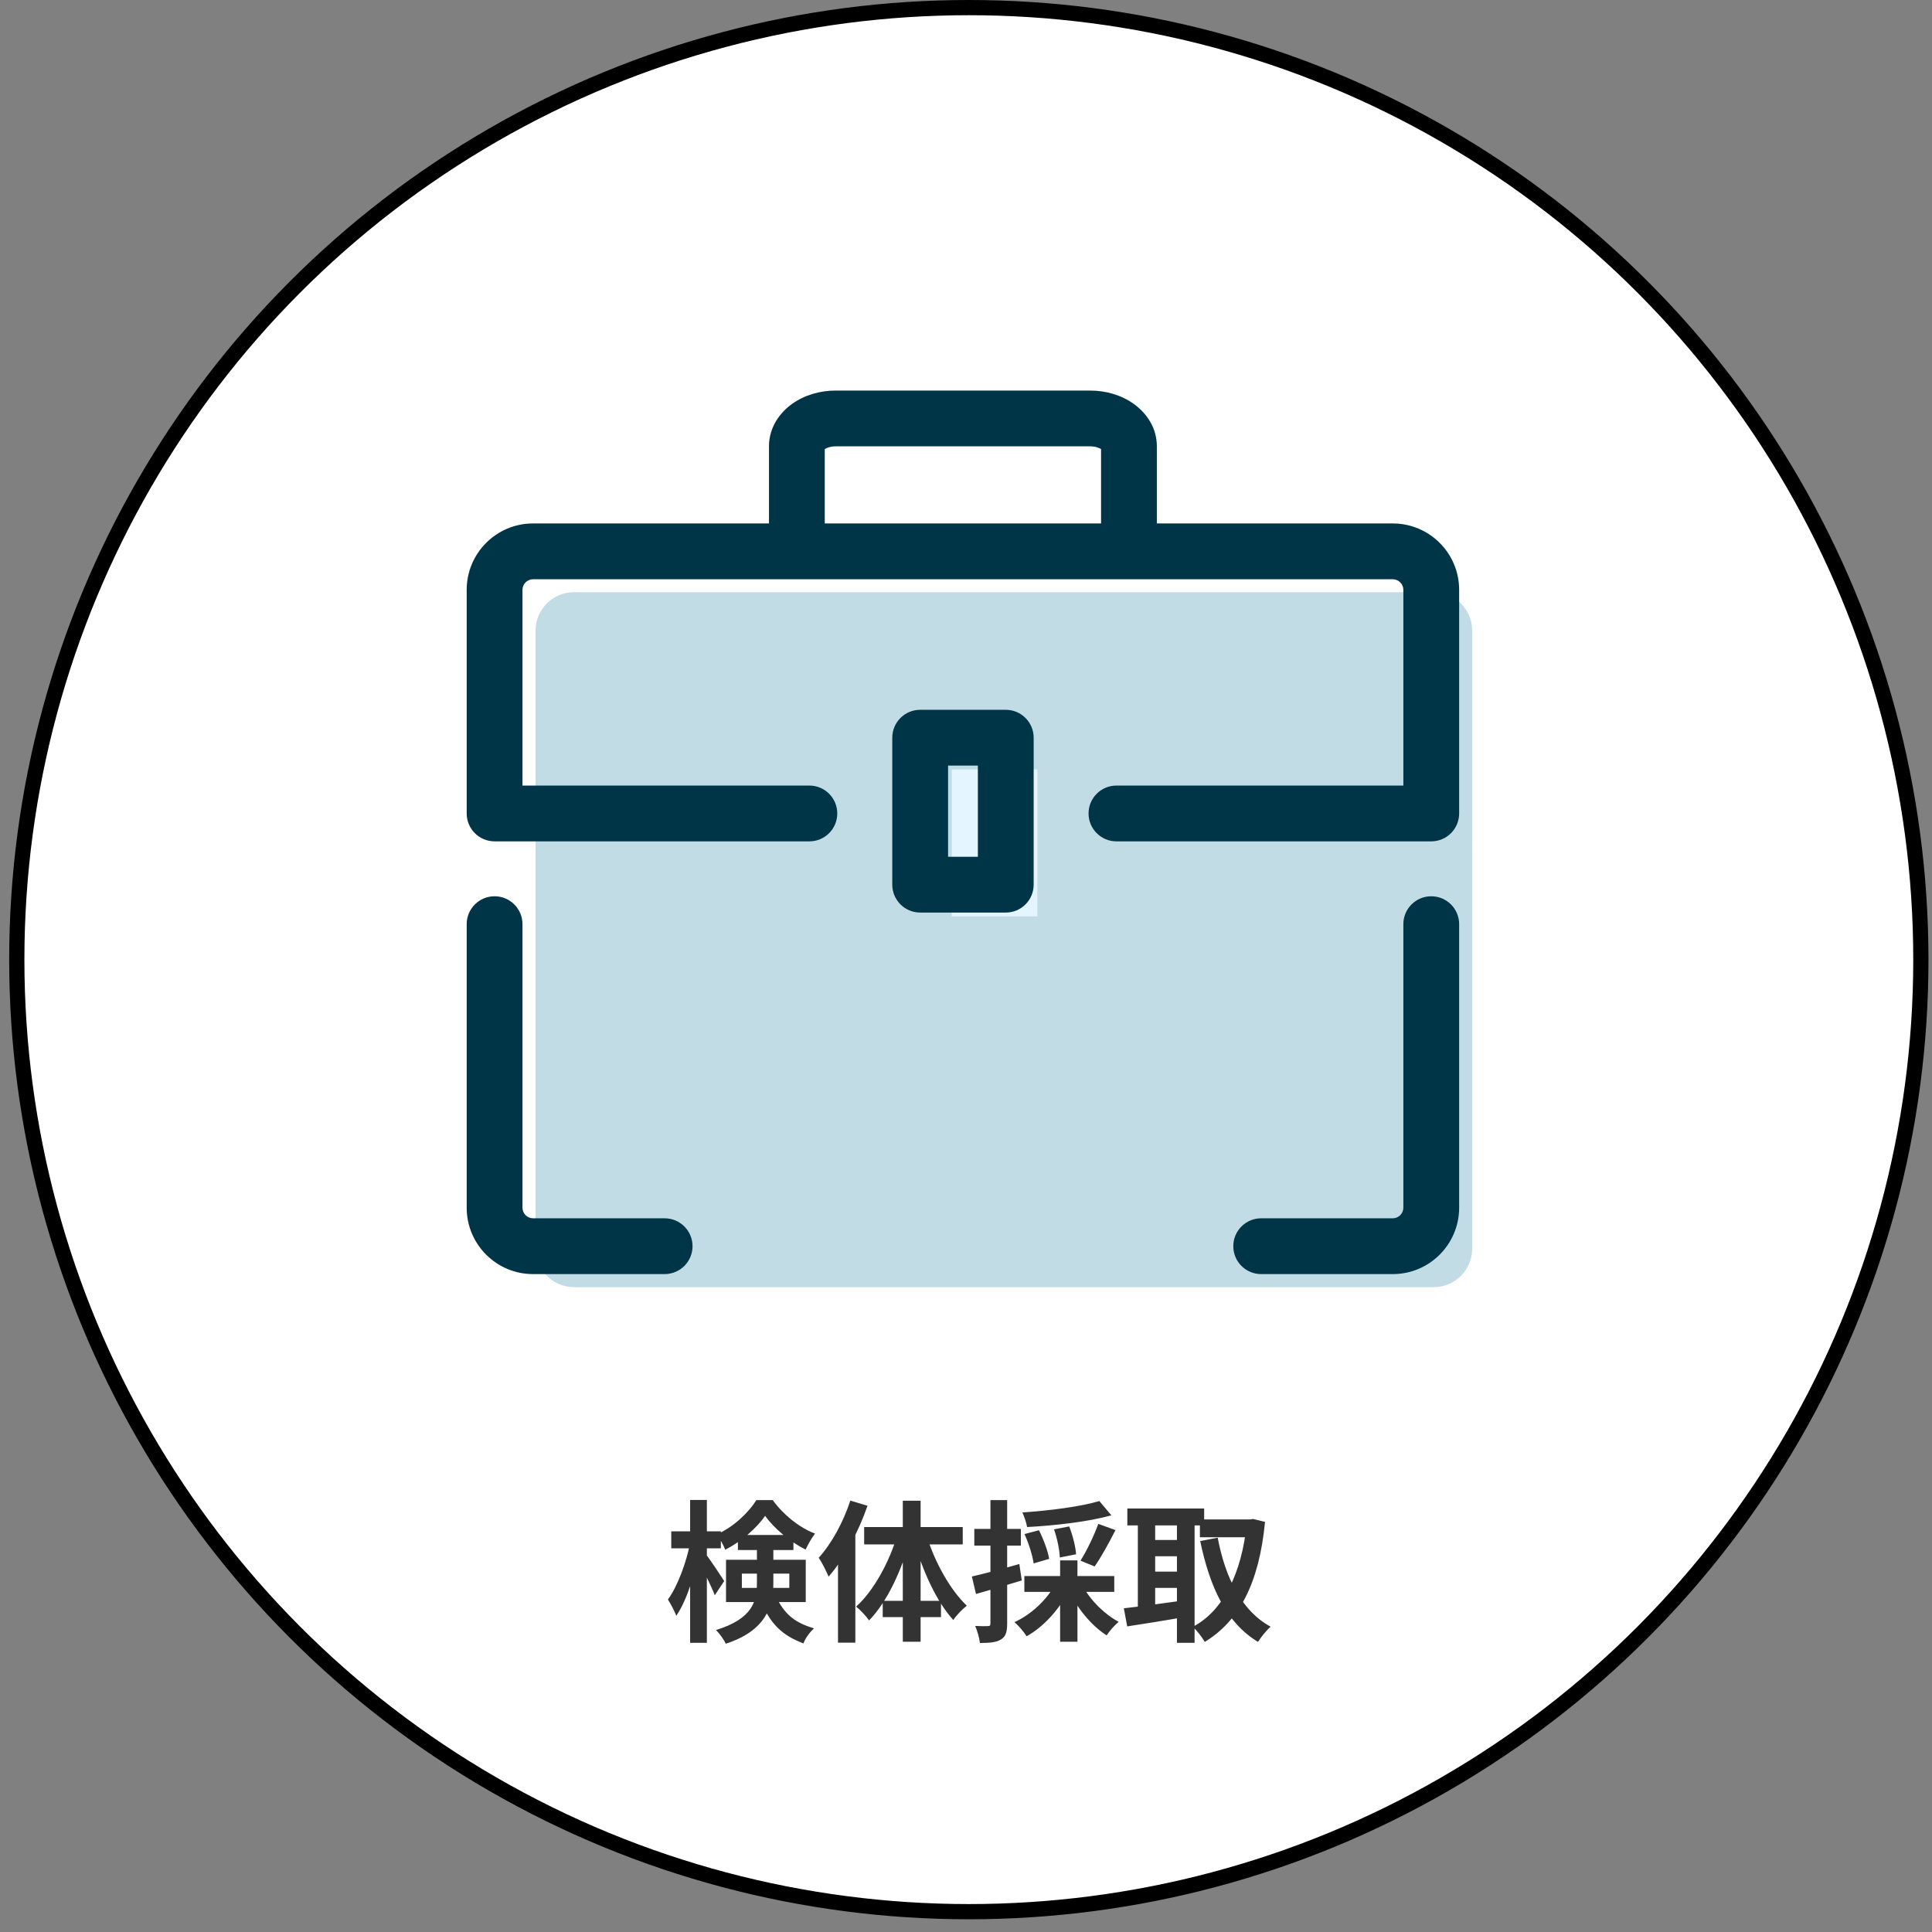 <svg width="127" height="127" viewBox="0 0 127 127" fill="none" xmlns="http://www.w3.org/2000/svg">
<rect x="0" y="0" width="127" height="127" fill="#808080" stroke="none"/>
<circle cx="63.686" cy="63.082" r="62.582" fill="white" stroke="black"/>
<g clip-path="url(#clip0_151_1166)">
<path d="M94.244 38.928H37.734C36.333 38.928 35.204 40.064 35.204 41.458V56.158H96.775V41.458C96.775 40.057 95.645 38.928 94.244 38.928Z" fill="#C2DCE6"/>
<path d="M35.204 55.263V82.08C35.204 83.481 36.341 84.611 37.734 84.611H94.244C95.645 84.611 96.775 83.474 96.775 82.08V55.263H35.204Z" fill="#C2DCE6"/>
<path d="M68.19 50.576H62.564V60.236H68.19V50.576Z" fill="#E4F5FF"/>
<path fill-rule="evenodd" clip-rule="evenodd" d="M54.216 29.522V36.199C54.216 37.212 53.395 38.033 52.382 38.033C51.37 38.033 50.549 37.212 50.549 36.199V29.34C50.549 28.092 51.257 27.132 52.061 26.555C52.868 25.975 53.89 25.673 54.935 25.673H71.659C72.704 25.673 73.726 25.975 74.533 26.555C75.337 27.132 76.046 28.092 76.046 29.34V36.191C76.046 37.204 75.225 38.025 74.212 38.025C73.199 38.025 72.378 37.204 72.378 36.191V29.522C72.255 29.44 72.007 29.34 71.659 29.34H54.935C54.587 29.34 54.34 29.44 54.216 29.522ZM54.151 29.575C54.151 29.575 54.151 29.574 54.153 29.572C54.151 29.574 54.151 29.575 54.151 29.575ZM72.444 29.575C72.444 29.575 72.443 29.574 72.441 29.572C72.443 29.574 72.444 29.575 72.444 29.575Z" fill="#003548"/>
<path fill-rule="evenodd" clip-rule="evenodd" d="M58.654 48.492C58.654 47.48 59.475 46.659 60.488 46.659H66.114C67.127 46.659 67.948 47.48 67.948 48.492V58.153C67.948 59.166 67.127 59.987 66.114 59.987H60.488C59.475 59.987 58.654 59.166 58.654 58.153V48.492ZM62.322 50.326V56.319H64.28V50.326H62.322Z" fill="#003548"/>
<path fill-rule="evenodd" clip-rule="evenodd" d="M30.678 38.773C30.678 36.37 32.625 34.409 35.042 34.409H91.552C93.955 34.409 95.917 36.356 95.917 38.773V53.473C95.917 54.486 95.096 55.307 94.083 55.307H73.39C72.377 55.307 71.556 54.486 71.556 53.473C71.556 52.46 72.377 51.639 73.39 51.639H92.249V38.773C92.249 38.389 91.936 38.077 91.552 38.077H35.042C34.657 38.077 34.345 38.389 34.345 38.773V51.639H53.204C54.217 51.639 55.038 52.46 55.038 53.473C55.038 54.486 54.217 55.307 53.204 55.307H32.511C31.499 55.307 30.678 54.486 30.678 53.473V38.773Z" fill="#003548"/>
<path fill-rule="evenodd" clip-rule="evenodd" d="M94.083 58.916C95.096 58.916 95.917 59.737 95.917 60.75V79.388C95.917 81.791 93.969 83.753 91.552 83.753H82.904C81.891 83.753 81.07 82.932 81.07 81.919C81.07 80.906 81.891 80.085 82.904 80.085H91.552C91.937 80.085 92.249 79.772 92.249 79.388V60.75C92.249 59.737 93.07 58.916 94.083 58.916Z" fill="#003548"/>
<path fill-rule="evenodd" clip-rule="evenodd" d="M32.511 58.916C33.524 58.916 34.345 59.737 34.345 60.75V79.388C34.345 79.773 34.658 80.085 35.042 80.085H43.69C44.703 80.085 45.524 80.906 45.524 81.919C45.524 82.932 44.703 83.753 43.69 83.753H35.042C32.639 83.753 30.678 81.805 30.678 79.388V60.75C30.678 59.737 31.499 58.916 32.511 58.916Z" fill="#003548"/>
</g>
<path d="M44.126 100.661H47.386V101.781H44.126V100.661ZM45.366 98.601H46.466V107.991H45.366V98.601ZM45.366 101.431L46.036 101.661C45.756 103.251 45.166 105.191 44.456 106.211C44.336 105.891 44.086 105.431 43.906 105.141C44.546 104.271 45.116 102.701 45.366 101.431ZM46.416 102.191C46.636 102.451 47.436 103.661 47.606 103.931L46.986 104.861C46.766 104.281 46.206 103.161 45.946 102.691L46.416 102.191ZM48.506 100.901H52.156V101.891H48.506V100.901ZM50.296 99.641C49.746 100.451 48.716 101.341 47.676 101.871C47.556 101.561 47.306 101.121 47.116 100.861C48.186 100.401 49.196 99.451 49.716 98.611H50.796C51.496 99.571 52.526 100.411 53.576 100.811C53.346 101.101 53.116 101.531 52.956 101.861C51.976 101.381 50.876 100.471 50.296 99.641ZM48.766 103.441V104.381H51.886V103.441H48.766ZM47.726 102.531H52.966V105.311H47.726V102.531ZM49.756 101.531H50.836V104.081C50.836 105.561 50.366 107.191 47.706 108.051C47.606 107.801 47.266 107.341 47.066 107.151C49.496 106.401 49.756 105.231 49.756 104.051V101.531ZM50.906 104.711C51.536 106.211 52.366 106.691 53.506 107.041C53.236 107.291 52.936 107.681 52.816 108.031C51.516 107.531 50.576 106.831 49.896 104.921L50.906 104.711ZM55.896 98.641L57.026 98.981C56.436 100.681 55.486 102.491 54.466 103.641C54.356 103.361 54.026 102.691 53.816 102.401C54.656 101.481 55.436 100.061 55.896 98.641ZM55.086 101.401L56.216 100.261L56.226 100.271V107.981H55.086V101.401ZM59.346 98.651H60.516V107.921H59.346V98.651ZM56.806 100.381H63.286V101.521H56.806V100.381ZM58.026 105.231H61.856V106.301H58.026V105.231ZM60.936 101.021C61.466 102.721 62.476 104.531 63.556 105.551C63.276 105.761 62.876 106.171 62.666 106.491C61.566 105.291 60.636 103.241 60.086 101.271L60.936 101.021ZM58.976 100.931L59.836 101.171C59.266 103.241 58.316 105.301 57.126 106.521C56.936 106.231 56.536 105.811 56.276 105.611C57.416 104.591 58.446 102.711 58.976 100.931ZM72.266 98.671L73.056 99.611C71.506 100.041 69.346 100.281 67.516 100.381C67.476 100.111 67.326 99.681 67.206 99.421C68.996 99.301 71.026 99.041 72.266 98.671ZM67.346 100.841L68.296 100.591C68.596 101.181 68.886 101.961 68.966 102.471L67.946 102.771C67.876 102.261 67.626 101.451 67.346 100.841ZM69.286 100.531L70.286 100.341C70.516 100.931 70.706 101.681 70.736 102.171L69.666 102.381C69.656 101.911 69.496 101.131 69.286 100.531ZM72.196 100.171L73.326 100.581C72.896 101.431 72.376 102.371 71.956 102.971L71.026 102.591C71.426 101.961 71.926 100.931 72.196 100.171ZM67.336 103.601H73.246V104.641H67.336V103.601ZM69.686 102.571H70.826V107.921H69.686V102.571ZM69.326 104.201L70.266 104.531C69.656 105.771 68.616 106.931 67.486 107.561C67.306 107.271 66.946 106.851 66.686 106.631C67.766 106.141 68.796 105.181 69.326 104.201ZM71.176 104.251C71.656 105.171 72.596 106.111 73.536 106.611C73.276 106.821 72.916 107.231 72.746 107.501C71.766 106.881 70.816 105.731 70.266 104.571L71.176 104.251ZM63.886 103.631C64.686 103.451 65.876 103.131 67.006 102.811L67.166 103.891C66.136 104.211 65.036 104.531 64.156 104.781L63.886 103.631ZM64.046 100.501H67.106V101.601H64.046V100.501ZM65.106 98.611H66.206V106.721C66.206 107.281 66.106 107.591 65.796 107.771C65.496 107.961 65.066 108.001 64.416 108.001C64.386 107.701 64.246 107.211 64.106 106.881C64.466 106.901 64.816 106.901 64.936 106.891C65.056 106.891 65.106 106.861 65.106 106.721V98.611ZM78.876 99.881H82.286V101.051H78.876V99.881ZM74.106 99.161H79.156V100.271H74.106V99.161ZM75.426 101.231H77.836V102.301H75.426V101.231ZM75.426 103.311H77.836V104.381H75.426V103.311ZM81.956 99.881H82.166L82.376 99.851L83.156 100.041C82.766 104.091 81.456 106.551 79.196 107.931C79.016 107.621 78.676 107.171 78.406 106.941C80.396 105.901 81.626 103.441 81.956 100.141V99.881ZM80.046 101.081C80.536 103.681 81.606 105.891 83.526 106.931C83.256 107.161 82.886 107.621 82.696 107.931C80.596 106.661 79.526 104.321 78.896 101.301L80.046 101.081ZM74.796 99.621H75.936V106.161H74.796V99.621ZM77.366 99.621H78.526V107.991H77.366V99.621ZM73.876 105.721C74.866 105.611 76.356 105.411 77.766 105.211L77.836 106.301C76.536 106.531 75.146 106.751 74.096 106.911L73.876 105.721Z" fill="#333333"/>
<defs>
<clipPath id="clip0_151_1166">
<rect width="66.097" height="58.938" fill="white" transform="translate(30.678 25.673)"/>
</clipPath>
</defs>
</svg>
